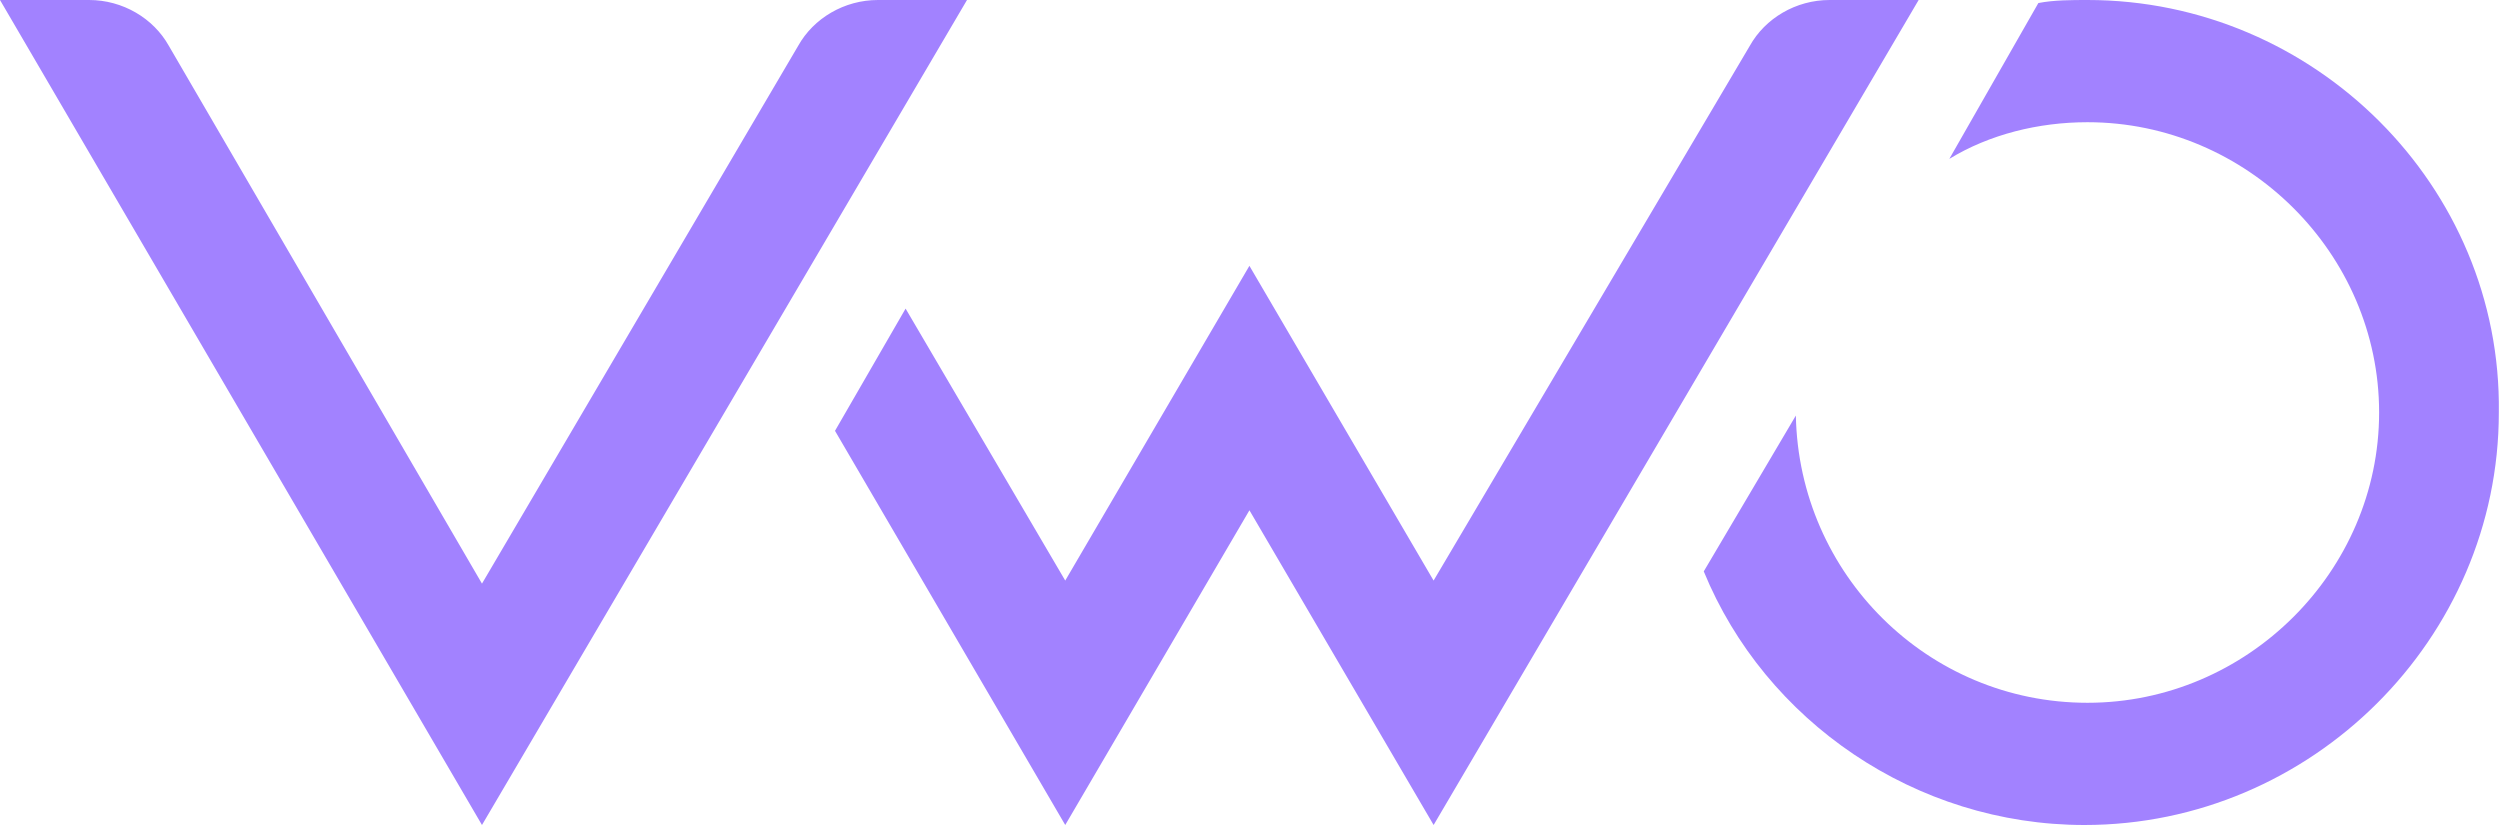 <svg width="105" height="35" viewBox="0 0 105 35" fill="none" xmlns="http://www.w3.org/2000/svg">
<g clip-path="url(#clip0_229_283)">
<path d="M87.674 0C87.03 0 86.256 0 85.611 0.128L81.872 6.673C83.549 5.647 85.611 5.133 87.674 5.133C94.379 5.133 99.923 10.652 99.923 17.325C99.923 23.998 94.379 29.517 87.674 29.517C80.97 29.517 75.555 24.127 75.426 17.453L71.558 23.998C74.136 30.287 80.454 34.65 87.546 34.65C97.087 34.65 104.951 26.822 104.951 17.325C105.08 7.828 97.215 0 87.674 0ZM35.07 18.095L38.035 12.962L44.74 24.384L52.475 11.165L60.211 24.384L73.492 1.925C74.136 0.77 75.426 0 76.844 0H80.583L60.212 34.65L52.476 21.432L44.74 34.65L35.07 18.095ZM40.614 0L20.243 34.65L0 0H3.739C5.157 0 6.447 0.77 7.091 1.925L20.243 24.512L33.523 1.925C34.167 0.77 35.456 0 36.875 0H40.614Z" fill="#A282FF"/>
</g>
<defs>
<clipPath id="clip0_229_283">
<rect width="105" height="35" fill="white"/>
</clipPath>
</defs>
</svg>
